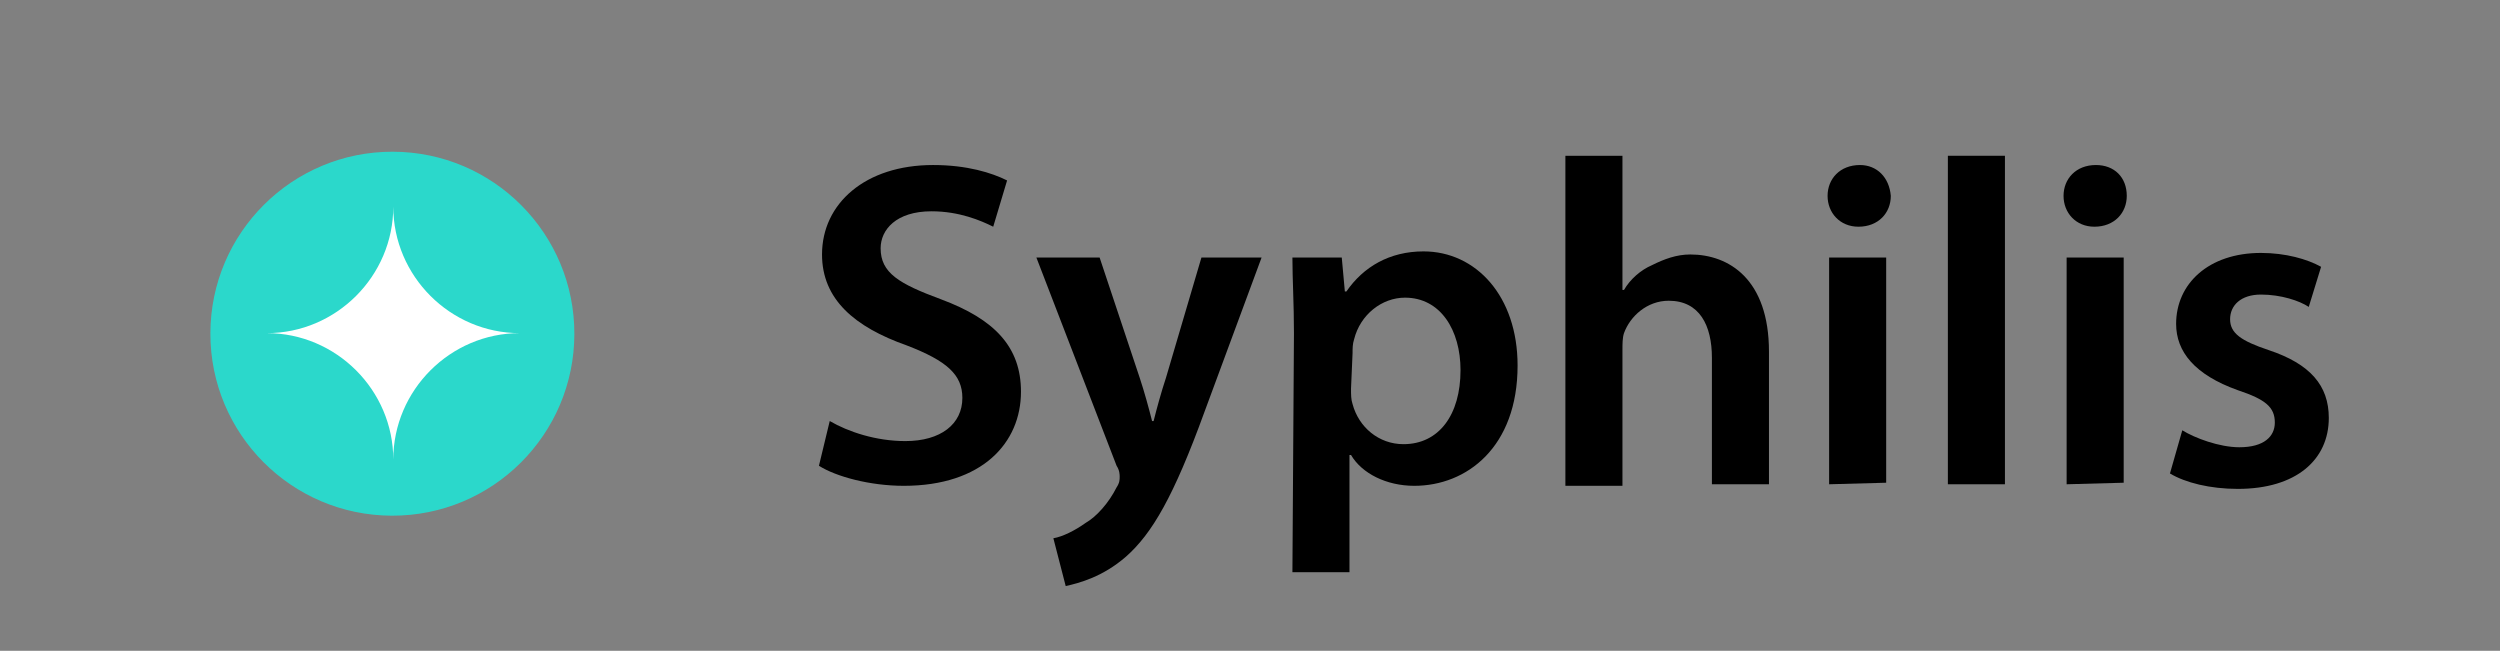 <?xml version="1.0" encoding="utf-8"?>
<!-- Generator: Adobe Illustrator 25.0.1, SVG Export Plug-In . SVG Version: 6.00 Build 0)  -->
<svg version="1.1" id="Layer_1" xmlns="http://www.w3.org/2000/svg" xmlns:xlink="http://www.w3.org/1999/xlink" x="0px" y="0px"
	 viewBox="0 0 162.1 42.2" style="enable-background:new 0 0 162.1 42.2;" xml:space="preserve">
<rect x="0" y="0" width="162.1" height="42.2" fill="#808080" stroke="none"/>
<style type="text/css">
	.st0{fill:#2BD8CB;}
	.st1{fill:#FFFFFF;}
</style>
<g>
	<path d="M53.8,27.3c1.2,0.7,3,1.3,4.9,1.3c2.3,0,3.7-1.1,3.7-2.8c0-1.5-1-2.4-3.6-3.4c-3.4-1.2-5.5-3-5.5-5.9
		c0-3.3,2.8-5.8,7.2-5.8c2.2,0,3.8,0.5,4.8,1l-0.9,3c-0.8-0.4-2.2-1-4-1c-2.3,0-3.3,1.2-3.3,2.4c0,1.6,1.2,2.3,3.9,3.3
		c3.5,1.3,5.2,3.1,5.2,6c0,3.3-2.5,6.1-7.6,6.1c-2.2,0-4.4-0.6-5.5-1.3L53.8,27.3z"/>
	<path d="M71.3,16.7l2.6,7.8c0.3,0.9,0.6,2,0.8,2.8h0.1c0.2-0.8,0.5-1.9,0.8-2.8l2.3-7.8h3.9l-3.7,10c-2,5.5-3.4,7.9-5.1,9.4
		c-1.5,1.3-3,1.7-3.9,1.9l-0.8-3.1c0.6-0.1,1.4-0.5,2.1-1c0.7-0.4,1.5-1.3,2-2.3c0.2-0.3,0.2-0.5,0.2-0.7c0-0.1,0-0.4-0.2-0.7
		l-5.2-13.5H71.3z"/>
	<path d="M83.9,21.6c0-1.9-0.1-3.5-0.1-4.9H87l0.2,2.2h0.1c1.1-1.6,2.8-2.6,5-2.6c3.4,0,6.1,2.9,6.1,7.4c0,5.3-3.3,7.8-6.7,7.8
		c-1.8,0-3.4-0.8-4.1-2h-0.1v7.6h-3.7L83.9,21.6L83.9,21.6z M87.6,25.2c0,0.4,0,0.7,0.1,1c0.4,1.5,1.7,2.6,3.3,2.6
		c2.3,0,3.7-1.9,3.7-4.8c0-2.6-1.3-4.7-3.6-4.7c-1.5,0-2.9,1.1-3.3,2.7c-0.1,0.3-0.1,0.6-0.1,0.9L87.6,25.2L87.6,25.2z"/>
	<path d="M101.5,10.1h3.7v8.7h0.1c0.4-0.7,1.1-1.3,1.8-1.6c0.8-0.4,1.6-0.7,2.5-0.7c2.5,0,5.1,1.6,5.1,6.3v8.6H111v-8.2
		c0-2.1-0.8-3.7-2.8-3.7c-1.4,0-2.5,1-2.9,2.1c-0.1,0.3-0.1,0.7-0.1,1.1v8.8h-3.7V10.1z"/>
	<path d="M122.6,12.7c0,1.1-0.8,2-2.1,2c-1.2,0-2-0.9-2-2s0.8-2,2.1-2C121.7,10.7,122.5,11.5,122.6,12.7z M118.6,31.4V16.7h3.7v14.6
		L118.6,31.4L118.6,31.4z"/>
	<path d="M126.3,10.1h3.7v21.3h-3.7V10.1z"/>
	<path d="M137.9,12.7c0,1.1-0.8,2-2.1,2c-1.2,0-2-0.9-2-2s0.8-2,2.1-2C137.1,10.7,137.9,11.5,137.9,12.7z M134,31.4V16.7h3.7v14.6
		L134,31.4L134,31.4z"/>
	<path d="M141.5,27.9c0.8,0.5,2.4,1.1,3.7,1.1c1.6,0,2.3-0.7,2.3-1.6c0-1-0.6-1.5-2.4-2.1c-2.8-1-4-2.5-4-4.3c0-2.6,2.1-4.6,5.5-4.6
		c1.6,0,3,0.4,3.9,0.9l-0.8,2.6c-0.6-0.4-1.8-0.8-3.1-0.8s-2,0.7-2,1.6s0.7,1.4,2.5,2c2.7,0.9,3.9,2.3,3.9,4.4
		c0,2.7-2.1,4.6-5.9,4.6c-1.8,0-3.4-0.4-4.4-1L141.5,27.9z"/>
</g>
<g>
	<g>
		
			<ellipse transform="matrix(2.415443e-03 -1 1 2.415443e-03 3.78 47.085)" class="st0" cx="25.5" cy="21.6" rx="11.8" ry="11.8"/>
	</g>
	<path class="st1" d="M33.7,21.6c-4.5,0-8.2-3.7-8.2-8.2c0,4.5-3.7,8.2-8.2,8.2c4.5,0,8.2,3.7,8.2,8.2
		C25.5,25.3,29.2,21.6,33.7,21.6"/>
</g>
</svg>
